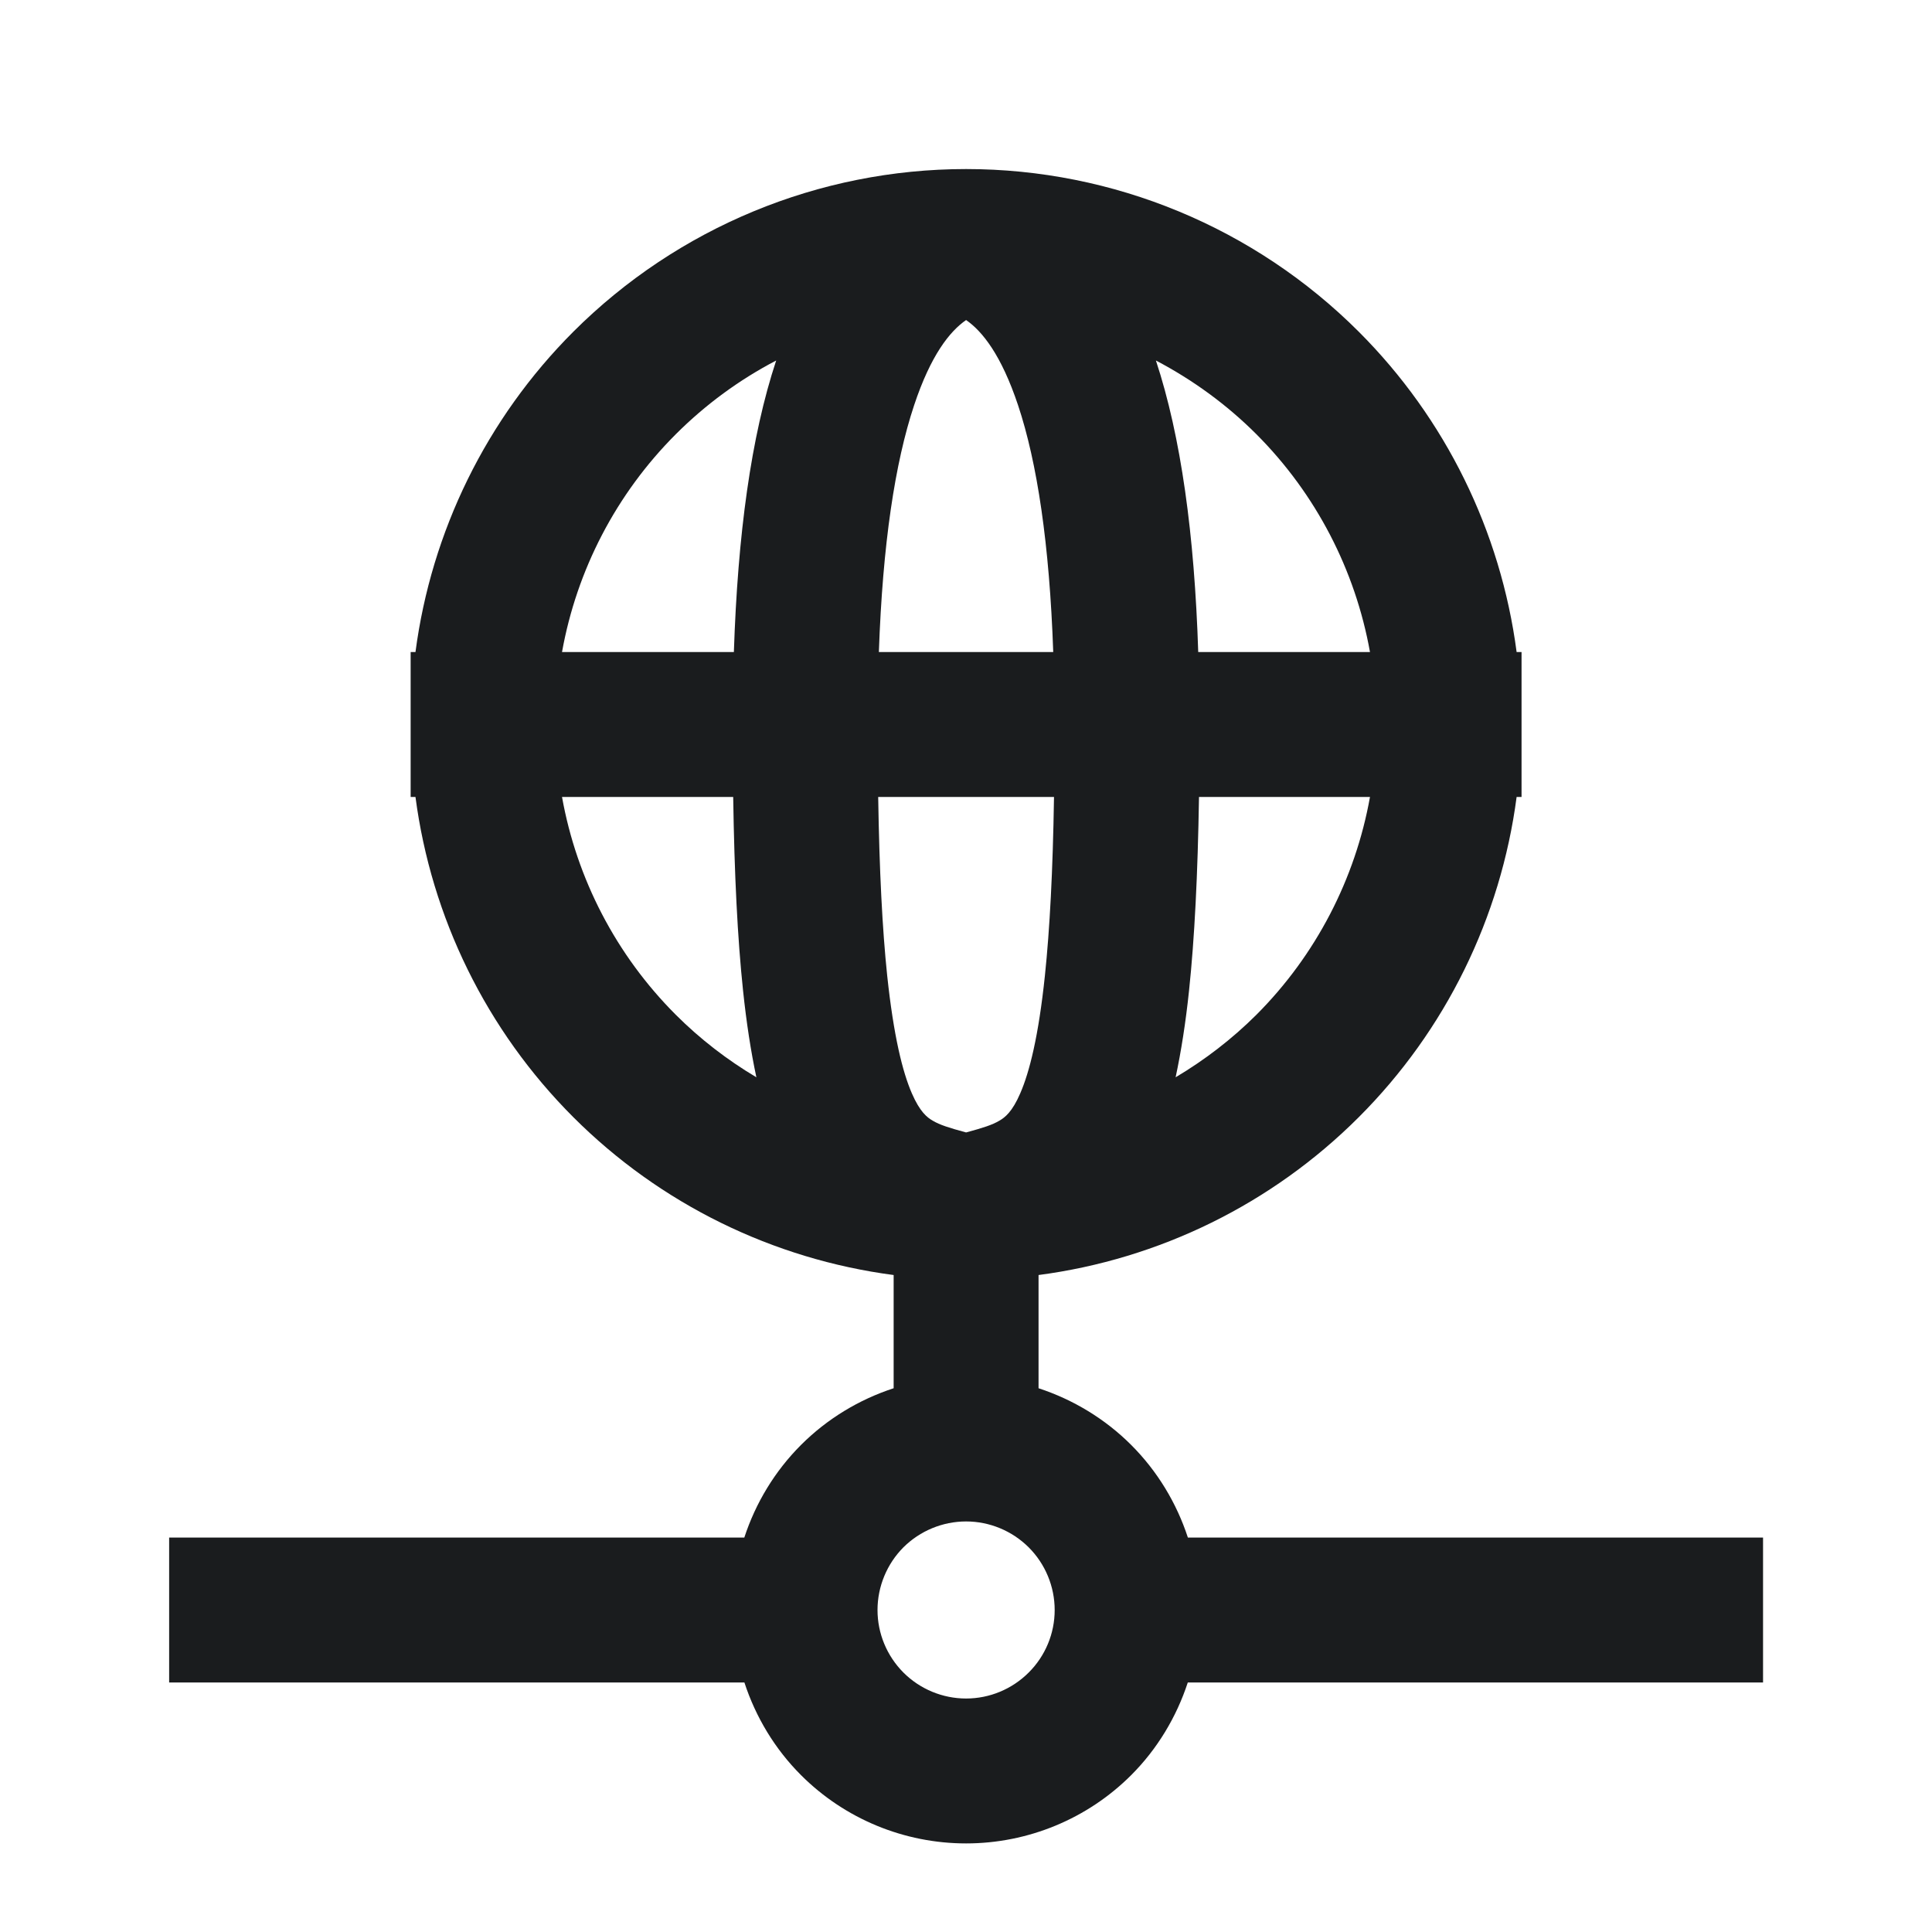 <svg width="20" height="20" viewBox="0 0 20 20" fill="none" xmlns="http://www.w3.org/2000/svg">
<path d="M10.001 1.75C11.526 1.75 12.988 2.356 14.066 3.434C14.966 4.334 15.536 5.502 15.7 6.75H15.751V8.25H15.7C15.536 9.498 14.966 10.665 14.066 11.565C13.166 12.465 11.999 13.035 10.751 13.199V14.371C11.108 14.488 11.439 14.687 11.71 14.958C11.981 15.229 12.18 15.559 12.297 15.917H18.251V17.417H12.296C12.179 17.774 11.981 18.105 11.71 18.376C11.257 18.829 10.641 19.083 10.001 19.083C9.36 19.083 8.745 18.829 8.292 18.376C8.021 18.105 7.823 17.775 7.706 17.417H1.751V15.917H7.705C7.822 15.559 8.021 15.229 8.292 14.958C8.563 14.687 8.893 14.488 9.251 14.371V13.199C8.003 13.035 6.835 12.465 5.935 11.565C5.035 10.665 4.465 9.498 4.301 8.25H4.251V6.75H4.301C4.465 5.502 5.035 4.334 5.935 3.434C7.014 2.356 8.476 1.75 10.001 1.75ZM10.001 15.75C9.758 15.75 9.524 15.847 9.352 16.018C9.181 16.19 9.084 16.424 9.084 16.667C9.084 16.91 9.181 17.142 9.352 17.314C9.524 17.486 9.758 17.583 10.001 17.583C10.244 17.583 10.477 17.486 10.649 17.314C10.821 17.143 10.918 16.91 10.918 16.667C10.918 16.424 10.821 16.19 10.649 16.018C10.477 15.847 10.244 15.75 10.001 15.75ZM9.091 8.25C9.103 9.016 9.134 9.619 9.184 10.098C9.251 10.729 9.344 11.098 9.439 11.317C9.523 11.511 9.598 11.568 9.655 11.601C9.729 11.645 9.824 11.675 10.001 11.723C10.178 11.675 10.272 11.645 10.346 11.601C10.403 11.568 10.479 11.51 10.562 11.317C10.657 11.098 10.751 10.729 10.817 10.098C10.867 9.619 10.899 9.016 10.911 8.25H9.091ZM5.818 8.25C5.97 9.098 6.378 9.887 6.996 10.505C7.248 10.757 7.529 10.973 7.83 11.152C7.773 10.885 7.727 10.587 7.692 10.254C7.635 9.714 7.602 9.055 7.59 8.25H5.818ZM12.412 8.25C12.399 9.055 12.366 9.714 12.309 10.254C12.274 10.587 12.227 10.885 12.17 11.152C12.471 10.973 12.753 10.757 13.006 10.505C13.623 9.887 14.03 9.098 14.182 8.25H12.412ZM11.966 3.732C12.226 4.52 12.365 5.535 12.404 6.75H14.182C14.03 5.902 13.623 5.113 13.006 4.495C12.697 4.186 12.345 3.931 11.966 3.732ZM8.035 3.732C7.655 3.93 7.304 4.187 6.996 4.495C6.378 5.113 5.97 5.902 5.818 6.75H7.597C7.637 5.535 7.774 4.52 8.035 3.732ZM10.001 3.313C9.833 3.429 9.636 3.674 9.463 4.195C9.265 4.789 9.137 5.633 9.098 6.75H10.903C10.864 5.633 10.737 4.789 10.539 4.195C10.365 3.674 10.169 3.429 10.001 3.313Z" fill="#1A1C1E"/>
</svg>
